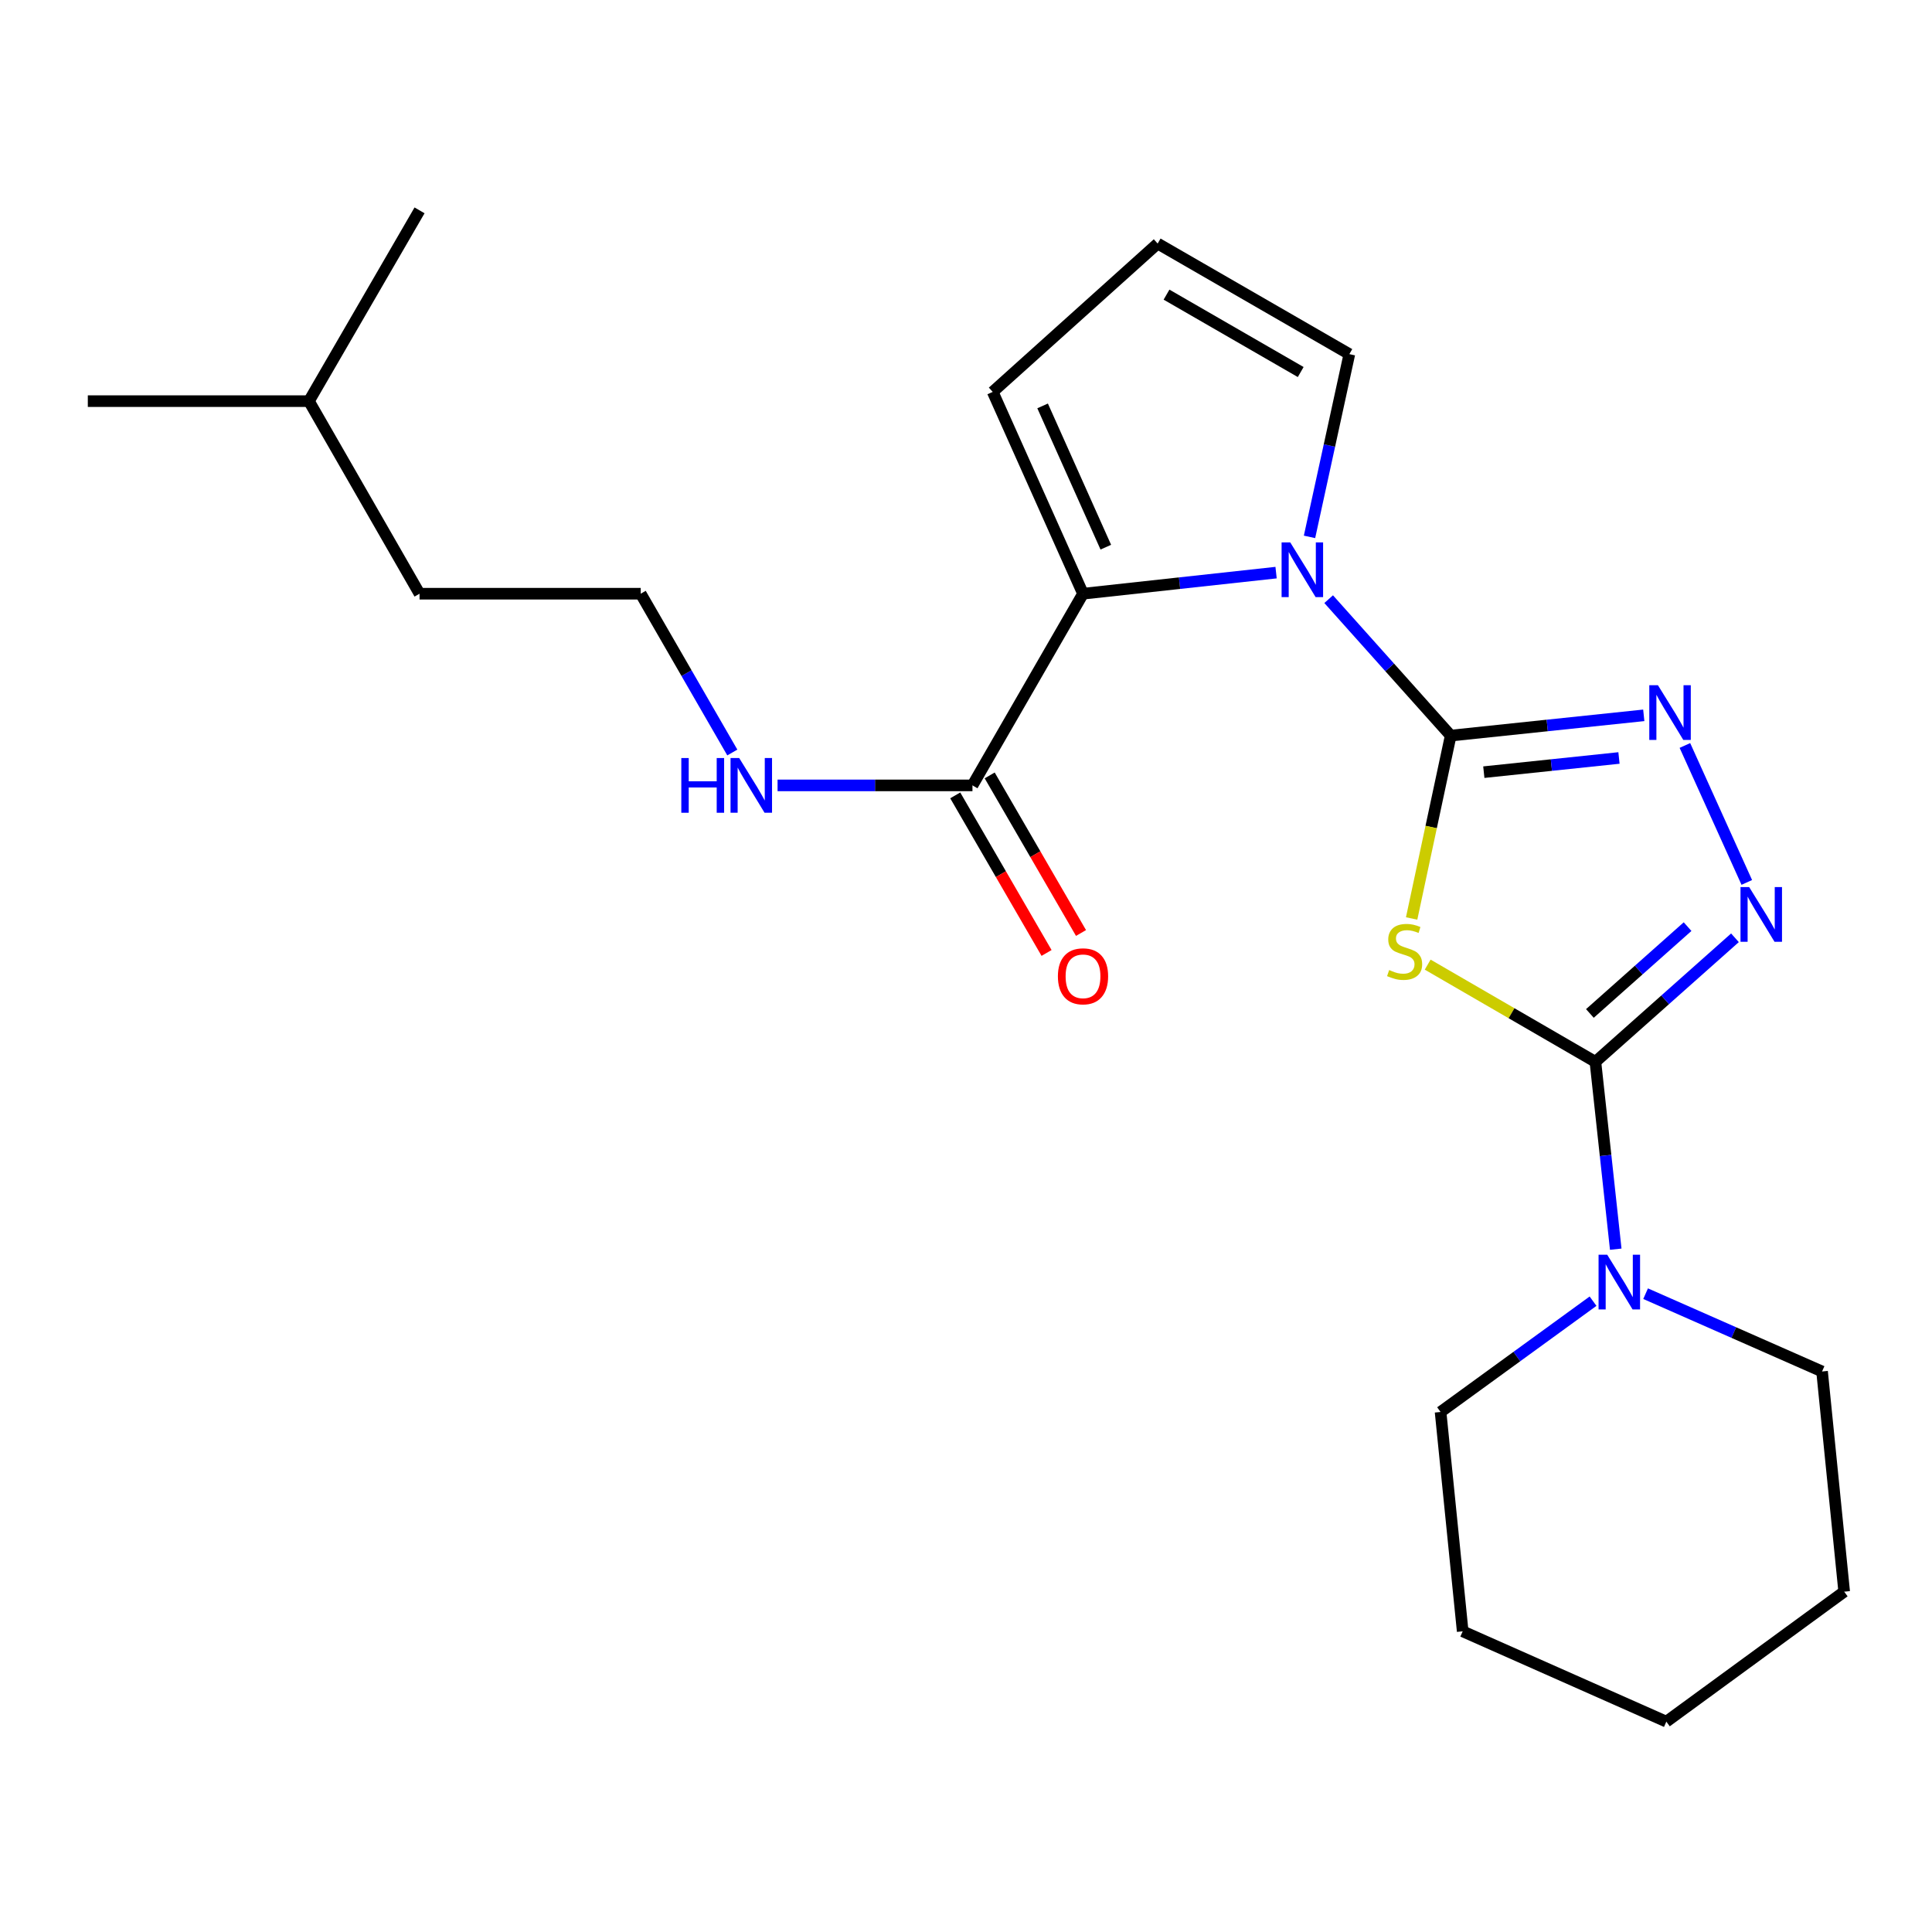 <?xml version='1.0' encoding='iso-8859-1'?>
<svg version='1.1' baseProfile='full'
              xmlns='http://www.w3.org/2000/svg'
                      xmlns:rdkit='http://www.rdkit.org/xml'
                      xmlns:xlink='http://www.w3.org/1999/xlink'
                  xml:space='preserve'
width='1000px' height='1000px' viewBox='0 0 1000 1000'>
<!-- END OF HEADER -->
<rect style='opacity:1.0;fill:#FFFFFF;stroke:none' width='1000' height='1000' x='0' y='0'> </rect>
<path class='bond-0' d='M 750.88,380.748 L 740.769,428.075' style='fill:none;fill-rule:evenodd;stroke:#000000;stroke-width:6px;stroke-linecap:butt;stroke-linejoin:miter;stroke-opacity:1' />
<path class='bond-0' d='M 740.769,428.075 L 730.659,475.401' style='fill:none;fill-rule:evenodd;stroke:#CCCC00;stroke-width:6px;stroke-linecap:butt;stroke-linejoin:miter;stroke-opacity:1' />
<path class='bond-2' d='M 750.88,380.748 L 719.296,345.439' style='fill:none;fill-rule:evenodd;stroke:#000000;stroke-width:6px;stroke-linecap:butt;stroke-linejoin:miter;stroke-opacity:1' />
<path class='bond-2' d='M 719.296,345.439 L 687.712,310.129' style='fill:none;fill-rule:evenodd;stroke:#0000FF;stroke-width:6px;stroke-linecap:butt;stroke-linejoin:miter;stroke-opacity:1' />
<path class='bond-3' d='M 750.88,380.748 L 800.847,375.502' style='fill:none;fill-rule:evenodd;stroke:#000000;stroke-width:6px;stroke-linecap:butt;stroke-linejoin:miter;stroke-opacity:1' />
<path class='bond-3' d='M 800.847,375.502 L 850.814,370.257' style='fill:none;fill-rule:evenodd;stroke:#0000FF;stroke-width:6px;stroke-linecap:butt;stroke-linejoin:miter;stroke-opacity:1' />
<path class='bond-3' d='M 768.022,399.67 L 802.999,395.998' style='fill:none;fill-rule:evenodd;stroke:#000000;stroke-width:6px;stroke-linecap:butt;stroke-linejoin:miter;stroke-opacity:1' />
<path class='bond-3' d='M 802.999,395.998 L 837.976,392.326' style='fill:none;fill-rule:evenodd;stroke:#0000FF;stroke-width:6px;stroke-linecap:butt;stroke-linejoin:miter;stroke-opacity:1' />
<path class='bond-1' d='M 738.966,499.29 L 782.372,524.443' style='fill:none;fill-rule:evenodd;stroke:#CCCC00;stroke-width:6px;stroke-linecap:butt;stroke-linejoin:miter;stroke-opacity:1' />
<path class='bond-1' d='M 782.372,524.443 L 825.779,549.597' style='fill:none;fill-rule:evenodd;stroke:#000000;stroke-width:6px;stroke-linecap:butt;stroke-linejoin:miter;stroke-opacity:1' />
<path class='bond-6' d='M 825.779,549.597 L 831.043,598.088' style='fill:none;fill-rule:evenodd;stroke:#000000;stroke-width:6px;stroke-linecap:butt;stroke-linejoin:miter;stroke-opacity:1' />
<path class='bond-6' d='M 831.043,598.088 L 836.307,646.578' style='fill:none;fill-rule:evenodd;stroke:#0000FF;stroke-width:6px;stroke-linecap:butt;stroke-linejoin:miter;stroke-opacity:1' />
<path class='bond-23' d='M 825.779,549.597 L 861.896,517.498' style='fill:none;fill-rule:evenodd;stroke:#000000;stroke-width:6px;stroke-linecap:butt;stroke-linejoin:miter;stroke-opacity:1' />
<path class='bond-23' d='M 861.896,517.498 L 898.012,485.398' style='fill:none;fill-rule:evenodd;stroke:#0000FF;stroke-width:6px;stroke-linecap:butt;stroke-linejoin:miter;stroke-opacity:1' />
<path class='bond-23' d='M 822.924,524.563 L 848.206,502.094' style='fill:none;fill-rule:evenodd;stroke:#000000;stroke-width:6px;stroke-linecap:butt;stroke-linejoin:miter;stroke-opacity:1' />
<path class='bond-23' d='M 848.206,502.094 L 873.487,479.625' style='fill:none;fill-rule:evenodd;stroke:#0000FF;stroke-width:6px;stroke-linecap:butt;stroke-linejoin:miter;stroke-opacity:1' />
<path class='bond-5' d='M 660.497,296.389 L 610.531,301.846' style='fill:none;fill-rule:evenodd;stroke:#0000FF;stroke-width:6px;stroke-linecap:butt;stroke-linejoin:miter;stroke-opacity:1' />
<path class='bond-5' d='M 610.531,301.846 L 560.565,307.303' style='fill:none;fill-rule:evenodd;stroke:#000000;stroke-width:6px;stroke-linecap:butt;stroke-linejoin:miter;stroke-opacity:1' />
<path class='bond-8' d='M 677.802,277.888 L 688.112,230.594' style='fill:none;fill-rule:evenodd;stroke:#0000FF;stroke-width:6px;stroke-linecap:butt;stroke-linejoin:miter;stroke-opacity:1' />
<path class='bond-8' d='M 688.112,230.594 L 698.421,183.3' style='fill:none;fill-rule:evenodd;stroke:#000000;stroke-width:6px;stroke-linecap:butt;stroke-linejoin:miter;stroke-opacity:1' />
<path class='bond-4' d='M 872.103,385.856 L 904.14,456.742' style='fill:none;fill-rule:evenodd;stroke:#0000FF;stroke-width:6px;stroke-linecap:butt;stroke-linejoin:miter;stroke-opacity:1' />
<path class='bond-7' d='M 560.565,307.303 L 503.343,406.519' style='fill:none;fill-rule:evenodd;stroke:#000000;stroke-width:6px;stroke-linecap:butt;stroke-linejoin:miter;stroke-opacity:1' />
<path class='bond-9' d='M 560.565,307.303 L 513.83,202.843' style='fill:none;fill-rule:evenodd;stroke:#000000;stroke-width:6px;stroke-linecap:butt;stroke-linejoin:miter;stroke-opacity:1' />
<path class='bond-9' d='M 572.366,283.218 L 539.652,210.096' style='fill:none;fill-rule:evenodd;stroke:#000000;stroke-width:6px;stroke-linecap:butt;stroke-linejoin:miter;stroke-opacity:1' />
<path class='bond-14' d='M 851.763,669.604 L 897.43,689.737' style='fill:none;fill-rule:evenodd;stroke:#0000FF;stroke-width:6px;stroke-linecap:butt;stroke-linejoin:miter;stroke-opacity:1' />
<path class='bond-14' d='M 897.43,689.737 L 943.097,709.87' style='fill:none;fill-rule:evenodd;stroke:#000000;stroke-width:6px;stroke-linecap:butt;stroke-linejoin:miter;stroke-opacity:1' />
<path class='bond-15' d='M 824.556,673.487 L 785.097,702.16' style='fill:none;fill-rule:evenodd;stroke:#0000FF;stroke-width:6px;stroke-linecap:butt;stroke-linejoin:miter;stroke-opacity:1' />
<path class='bond-15' d='M 785.097,702.16 L 745.637,730.833' style='fill:none;fill-rule:evenodd;stroke:#000000;stroke-width:6px;stroke-linecap:butt;stroke-linejoin:miter;stroke-opacity:1' />
<path class='bond-11' d='M 494.428,411.686 L 518.063,452.467' style='fill:none;fill-rule:evenodd;stroke:#000000;stroke-width:6px;stroke-linecap:butt;stroke-linejoin:miter;stroke-opacity:1' />
<path class='bond-11' d='M 518.063,452.467 L 541.697,493.249' style='fill:none;fill-rule:evenodd;stroke:#FF0000;stroke-width:6px;stroke-linecap:butt;stroke-linejoin:miter;stroke-opacity:1' />
<path class='bond-11' d='M 512.258,401.353 L 535.893,442.134' style='fill:none;fill-rule:evenodd;stroke:#000000;stroke-width:6px;stroke-linecap:butt;stroke-linejoin:miter;stroke-opacity:1' />
<path class='bond-11' d='M 535.893,442.134 L 559.527,482.915' style='fill:none;fill-rule:evenodd;stroke:#FF0000;stroke-width:6px;stroke-linecap:butt;stroke-linejoin:miter;stroke-opacity:1' />
<path class='bond-12' d='M 503.343,406.519 L 452.905,406.519' style='fill:none;fill-rule:evenodd;stroke:#000000;stroke-width:6px;stroke-linecap:butt;stroke-linejoin:miter;stroke-opacity:1' />
<path class='bond-12' d='M 452.905,406.519 L 402.467,406.519' style='fill:none;fill-rule:evenodd;stroke:#0000FF;stroke-width:6px;stroke-linecap:butt;stroke-linejoin:miter;stroke-opacity:1' />
<path class='bond-10' d='M 698.421,183.3 L 599.205,126.066' style='fill:none;fill-rule:evenodd;stroke:#000000;stroke-width:6px;stroke-linecap:butt;stroke-linejoin:miter;stroke-opacity:1' />
<path class='bond-10' d='M 673.242,192.566 L 603.79,152.502' style='fill:none;fill-rule:evenodd;stroke:#000000;stroke-width:6px;stroke-linecap:butt;stroke-linejoin:miter;stroke-opacity:1' />
<path class='bond-24' d='M 513.83,202.843 L 599.205,126.066' style='fill:none;fill-rule:evenodd;stroke:#000000;stroke-width:6px;stroke-linecap:butt;stroke-linejoin:miter;stroke-opacity:1' />
<path class='bond-13' d='M 379.045,389.496 L 355.339,348.4' style='fill:none;fill-rule:evenodd;stroke:#0000FF;stroke-width:6px;stroke-linecap:butt;stroke-linejoin:miter;stroke-opacity:1' />
<path class='bond-13' d='M 355.339,348.4 L 331.632,307.303' style='fill:none;fill-rule:evenodd;stroke:#000000;stroke-width:6px;stroke-linecap:butt;stroke-linejoin:miter;stroke-opacity:1' />
<path class='bond-16' d='M 331.632,307.303 L 217.154,307.303' style='fill:none;fill-rule:evenodd;stroke:#000000;stroke-width:6px;stroke-linecap:butt;stroke-linejoin:miter;stroke-opacity:1' />
<path class='bond-18' d='M 943.097,709.87 L 954.545,823.844' style='fill:none;fill-rule:evenodd;stroke:#000000;stroke-width:6px;stroke-linecap:butt;stroke-linejoin:miter;stroke-opacity:1' />
<path class='bond-19' d='M 745.637,730.833 L 757.086,844.372' style='fill:none;fill-rule:evenodd;stroke:#000000;stroke-width:6px;stroke-linecap:butt;stroke-linejoin:miter;stroke-opacity:1' />
<path class='bond-17' d='M 217.154,307.303 L 159.91,207.629' style='fill:none;fill-rule:evenodd;stroke:#000000;stroke-width:6px;stroke-linecap:butt;stroke-linejoin:miter;stroke-opacity:1' />
<path class='bond-20' d='M 159.91,207.629 L 45.455,207.629' style='fill:none;fill-rule:evenodd;stroke:#000000;stroke-width:6px;stroke-linecap:butt;stroke-linejoin:miter;stroke-opacity:1' />
<path class='bond-21' d='M 159.91,207.629 L 217.154,108.882' style='fill:none;fill-rule:evenodd;stroke:#000000;stroke-width:6px;stroke-linecap:butt;stroke-linejoin:miter;stroke-opacity:1' />
<path class='bond-25' d='M 954.545,823.844 L 862.496,891.118' style='fill:none;fill-rule:evenodd;stroke:#000000;stroke-width:6px;stroke-linecap:butt;stroke-linejoin:miter;stroke-opacity:1' />
<path class='bond-22' d='M 757.086,844.372 L 862.496,891.118' style='fill:none;fill-rule:evenodd;stroke:#000000;stroke-width:6px;stroke-linecap:butt;stroke-linejoin:miter;stroke-opacity:1' />
<path  class='atom-1' d='M 719.032 502.095
Q 719.352 502.215, 720.672 502.775
Q 721.992 503.335, 723.432 503.695
Q 724.912 504.015, 726.352 504.015
Q 729.032 504.015, 730.592 502.735
Q 732.152 501.415, 732.152 499.135
Q 732.152 497.575, 731.352 496.615
Q 730.592 495.655, 729.392 495.135
Q 728.192 494.615, 726.192 494.015
Q 723.672 493.255, 722.152 492.535
Q 720.672 491.815, 719.592 490.295
Q 718.552 488.775, 718.552 486.215
Q 718.552 482.655, 720.952 480.455
Q 723.392 478.255, 728.192 478.255
Q 731.472 478.255, 735.192 479.815
L 734.272 482.895
Q 730.872 481.495, 728.312 481.495
Q 725.552 481.495, 724.032 482.655
Q 722.512 483.775, 722.552 485.735
Q 722.552 487.255, 723.312 488.175
Q 724.112 489.095, 725.232 489.615
Q 726.392 490.135, 728.312 490.735
Q 730.872 491.535, 732.392 492.335
Q 733.912 493.135, 734.992 494.775
Q 736.112 496.375, 736.112 499.135
Q 736.112 503.055, 733.472 505.175
Q 730.872 507.255, 726.512 507.255
Q 723.992 507.255, 722.072 506.695
Q 720.192 506.175, 717.952 505.255
L 719.032 502.095
' fill='#CCCC00'/>
<path  class='atom-3' d='M 667.832 280.744
L 677.112 295.744
Q 678.032 297.224, 679.512 299.904
Q 680.992 302.584, 681.072 302.744
L 681.072 280.744
L 684.832 280.744
L 684.832 309.064
L 680.952 309.064
L 670.992 292.664
Q 669.832 290.744, 668.592 288.544
Q 667.392 286.344, 667.032 285.664
L 667.032 309.064
L 663.352 309.064
L 663.352 280.744
L 667.832 280.744
' fill='#0000FF'/>
<path  class='atom-4' d='M 858.148 354.67
L 867.428 369.67
Q 868.348 371.15, 869.828 373.83
Q 871.308 376.51, 871.388 376.67
L 871.388 354.67
L 875.148 354.67
L 875.148 382.99
L 871.268 382.99
L 861.308 366.59
Q 860.148 364.67, 858.908 362.47
Q 857.708 360.27, 857.348 359.59
L 857.348 382.99
L 853.668 382.99
L 853.668 354.67
L 858.148 354.67
' fill='#0000FF'/>
<path  class='atom-5' d='M 905.363 459.141
L 914.643 474.141
Q 915.563 475.621, 917.043 478.301
Q 918.523 480.981, 918.603 481.141
L 918.603 459.141
L 922.363 459.141
L 922.363 487.461
L 918.483 487.461
L 908.523 471.061
Q 907.363 469.141, 906.123 466.941
Q 904.923 464.741, 904.563 464.061
L 904.563 487.461
L 900.883 487.461
L 900.883 459.141
L 905.363 459.141
' fill='#0000FF'/>
<path  class='atom-7' d='M 831.896 649.445
L 841.176 664.445
Q 842.096 665.925, 843.576 668.605
Q 845.056 671.285, 845.136 671.445
L 845.136 649.445
L 848.896 649.445
L 848.896 677.765
L 845.016 677.765
L 835.056 661.365
Q 833.896 659.445, 832.656 657.245
Q 831.456 655.045, 831.096 654.365
L 831.096 677.765
L 827.416 677.765
L 827.416 649.445
L 831.896 649.445
' fill='#0000FF'/>
<path  class='atom-12' d='M 547.565 505.335
Q 547.565 498.535, 550.925 494.735
Q 554.285 490.935, 560.565 490.935
Q 566.845 490.935, 570.205 494.735
Q 573.565 498.535, 573.565 505.335
Q 573.565 512.215, 570.165 516.135
Q 566.765 520.015, 560.565 520.015
Q 554.325 520.015, 550.925 516.135
Q 547.565 512.255, 547.565 505.335
M 560.565 516.815
Q 564.885 516.815, 567.205 513.935
Q 569.565 511.015, 569.565 505.335
Q 569.565 499.775, 567.205 496.975
Q 564.885 494.135, 560.565 494.135
Q 556.245 494.135, 553.885 496.935
Q 551.565 499.735, 551.565 505.335
Q 551.565 511.055, 553.885 513.935
Q 556.245 516.815, 560.565 516.815
' fill='#FF0000'/>
<path  class='atom-13' d='M 352.645 392.359
L 356.485 392.359
L 356.485 404.399
L 370.965 404.399
L 370.965 392.359
L 374.805 392.359
L 374.805 420.679
L 370.965 420.679
L 370.965 407.599
L 356.485 407.599
L 356.485 420.679
L 352.645 420.679
L 352.645 392.359
' fill='#0000FF'/>
<path  class='atom-13' d='M 382.605 392.359
L 391.885 407.359
Q 392.805 408.839, 394.285 411.519
Q 395.765 414.199, 395.845 414.359
L 395.845 392.359
L 399.605 392.359
L 399.605 420.679
L 395.725 420.679
L 385.765 404.279
Q 384.605 402.359, 383.365 400.159
Q 382.165 397.959, 381.805 397.279
L 381.805 420.679
L 378.125 420.679
L 378.125 392.359
L 382.605 392.359
' fill='#0000FF'/>
</svg>
